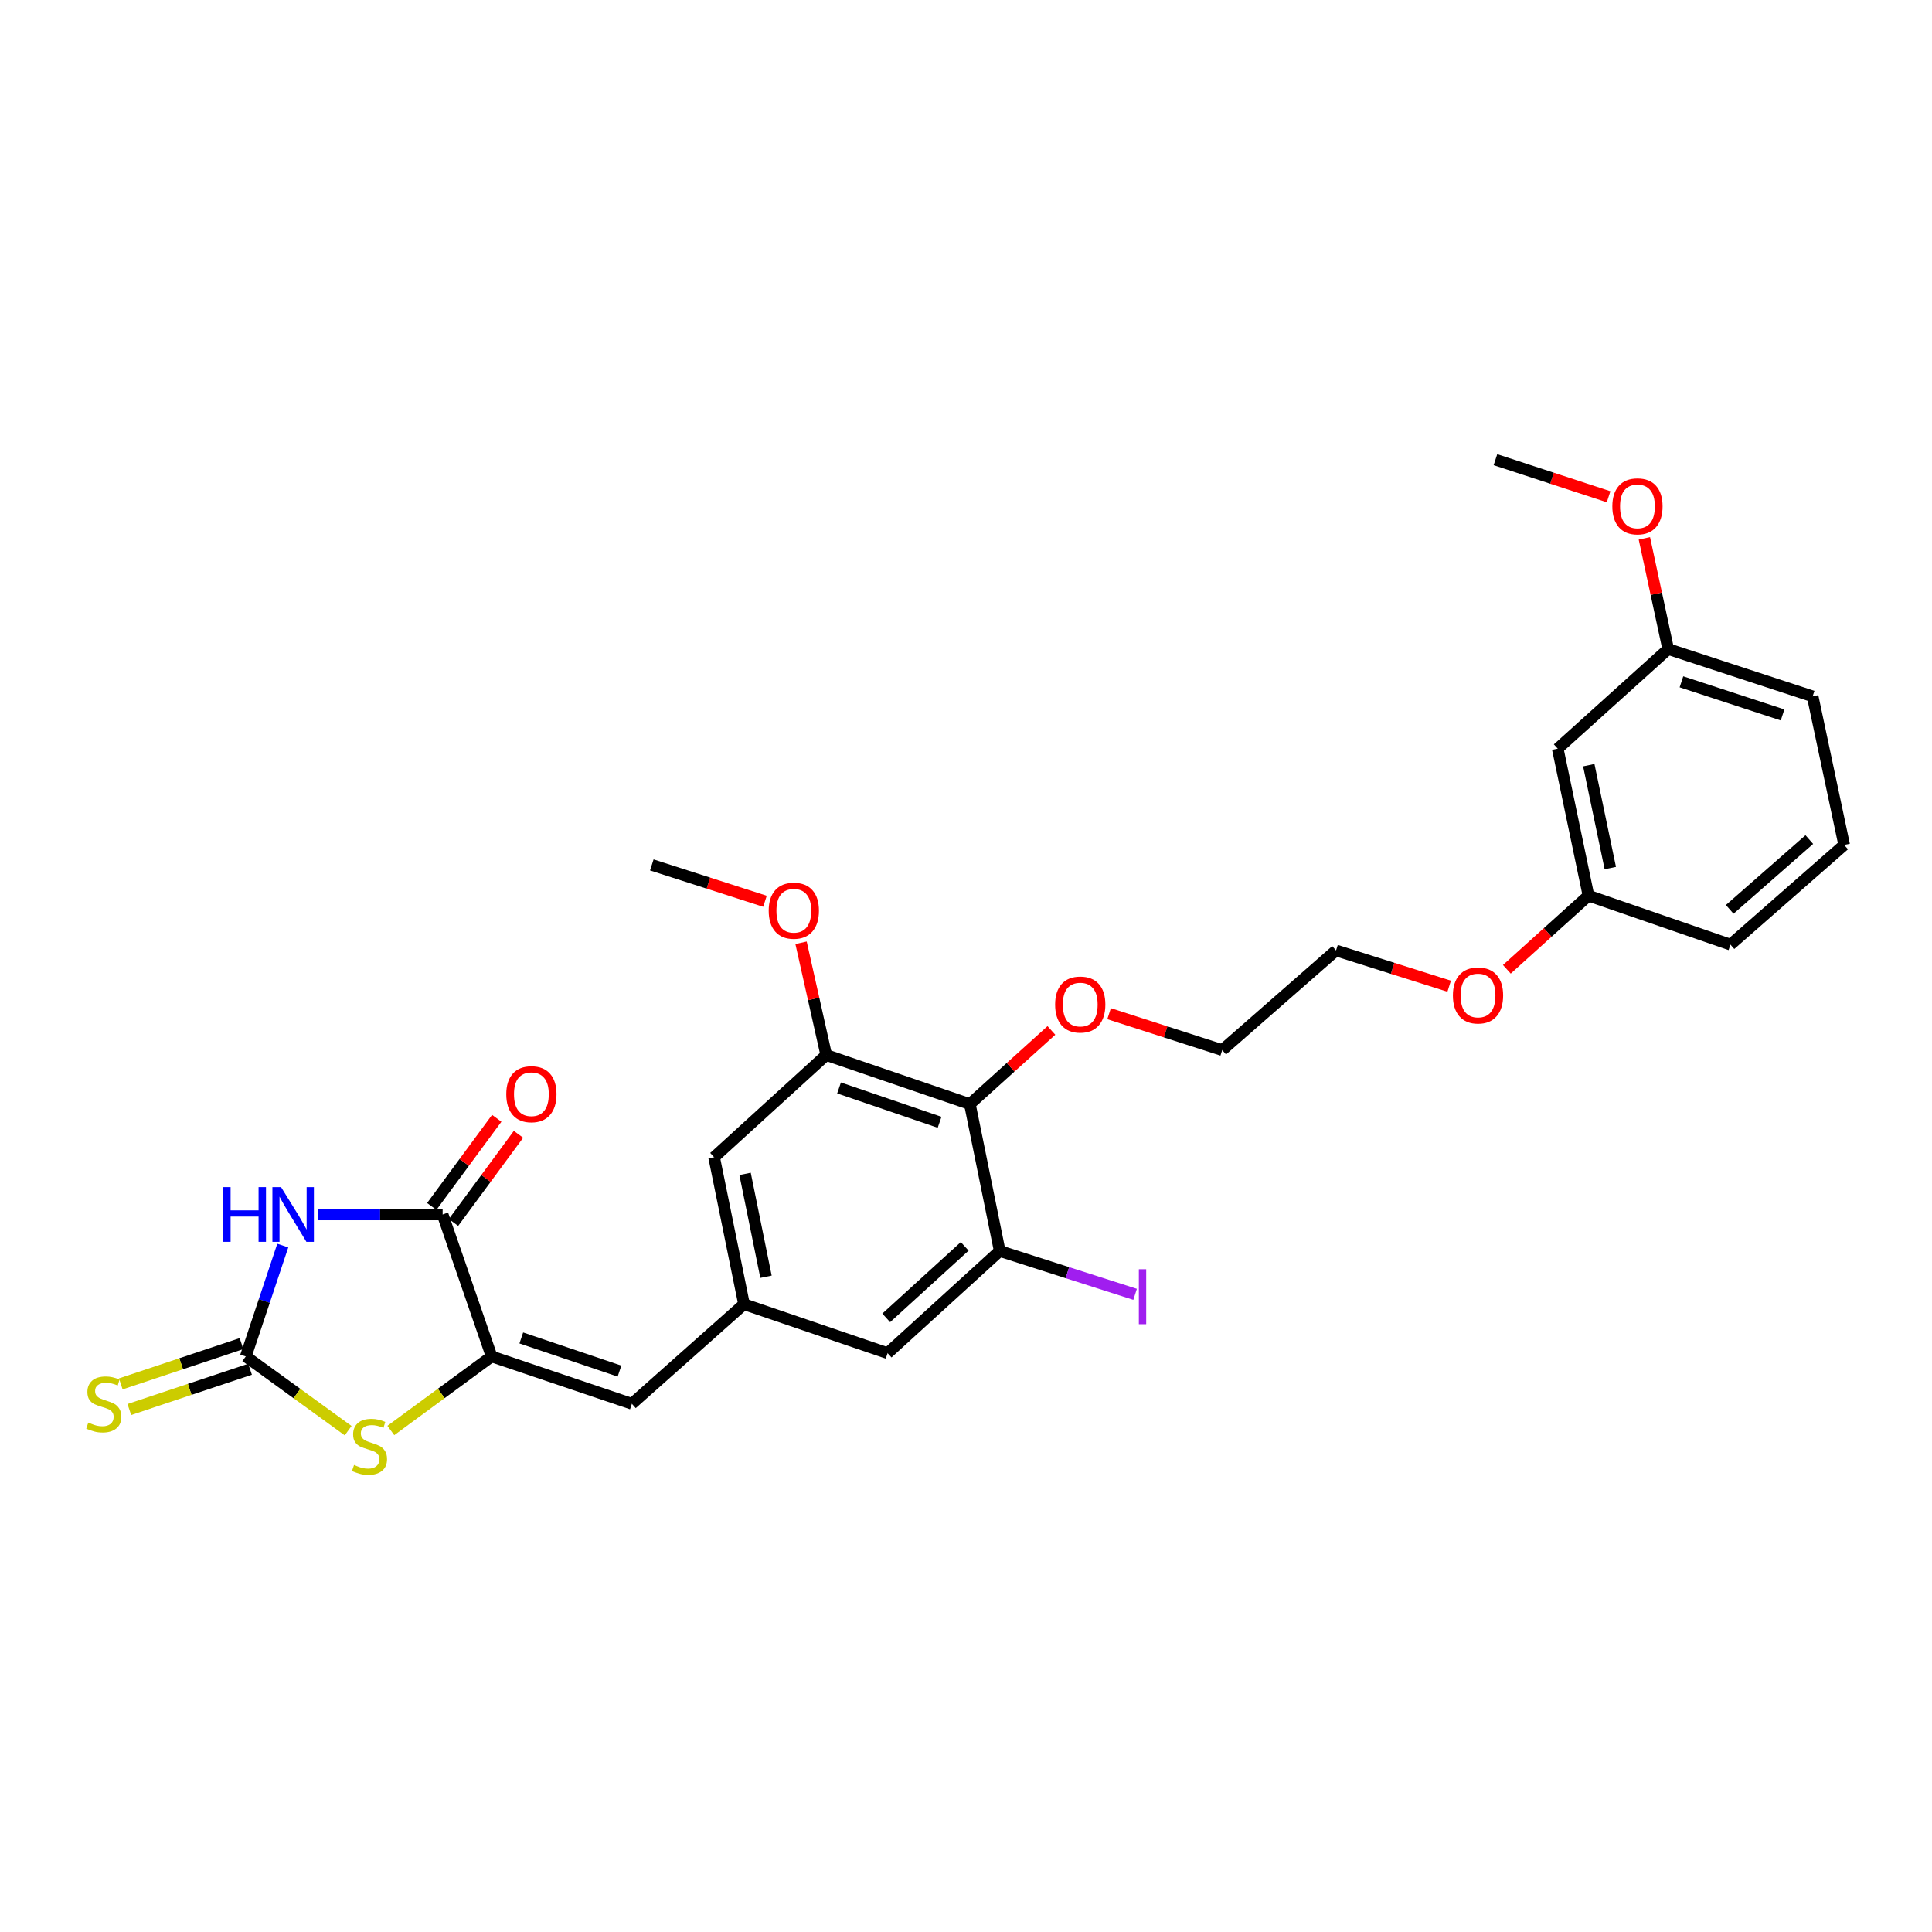 <?xml version='1.0' encoding='iso-8859-1'?>
<svg version='1.1' baseProfile='full'
              xmlns='http://www.w3.org/2000/svg'
                      xmlns:rdkit='http://www.rdkit.org/xml'
                      xmlns:xlink='http://www.w3.org/1999/xlink'
                  xml:space='preserve'
width='1000px' height='1000px' viewBox='0 0 1000 1000'>
<!-- END OF HEADER -->
<rect style='opacity:1.0;fill:#FFFFFF;stroke:none' width='1000' height='1000' x='0' y='0'> </rect>
<path class='bond-0' d='M 146.362,644.701 L 136.788,673.397' style='fill:none;fill-rule:evenodd;stroke:#0000FF;stroke-width:6px;stroke-linecap:butt;stroke-linejoin:miter;stroke-opacity:1' />
<path class='bond-0' d='M 136.788,673.397 L 127.213,702.093' style='fill:none;fill-rule:evenodd;stroke:#000000;stroke-width:6px;stroke-linecap:butt;stroke-linejoin:miter;stroke-opacity:1' />
<path class='bond-2' d='M 164.407,628.604 L 196.756,628.604' style='fill:none;fill-rule:evenodd;stroke:#0000FF;stroke-width:6px;stroke-linecap:butt;stroke-linejoin:miter;stroke-opacity:1' />
<path class='bond-2' d='M 196.756,628.604 L 229.105,628.604' style='fill:none;fill-rule:evenodd;stroke:#000000;stroke-width:6px;stroke-linecap:butt;stroke-linejoin:miter;stroke-opacity:1' />
<path class='bond-3' d='M 127.213,702.093 L 153.703,721.306' style='fill:none;fill-rule:evenodd;stroke:#000000;stroke-width:6px;stroke-linecap:butt;stroke-linejoin:miter;stroke-opacity:1' />
<path class='bond-3' d='M 153.703,721.306 L 180.193,740.519' style='fill:none;fill-rule:evenodd;stroke:#CCCC00;stroke-width:6px;stroke-linecap:butt;stroke-linejoin:miter;stroke-opacity:1' />
<path class='bond-9' d='M 125.001,695.462 L 93.757,705.885' style='fill:none;fill-rule:evenodd;stroke:#000000;stroke-width:6px;stroke-linecap:butt;stroke-linejoin:miter;stroke-opacity:1' />
<path class='bond-9' d='M 93.757,705.885 L 62.514,716.307' style='fill:none;fill-rule:evenodd;stroke:#CCCC00;stroke-width:6px;stroke-linecap:butt;stroke-linejoin:miter;stroke-opacity:1' />
<path class='bond-9' d='M 129.425,708.724 L 98.181,719.146' style='fill:none;fill-rule:evenodd;stroke:#000000;stroke-width:6px;stroke-linecap:butt;stroke-linejoin:miter;stroke-opacity:1' />
<path class='bond-9' d='M 98.181,719.146 L 66.938,729.569' style='fill:none;fill-rule:evenodd;stroke:#CCCC00;stroke-width:6px;stroke-linecap:butt;stroke-linejoin:miter;stroke-opacity:1' />
<path class='bond-1' d='M 254.456,702.093 L 229.105,628.604' style='fill:none;fill-rule:evenodd;stroke:#000000;stroke-width:6px;stroke-linecap:butt;stroke-linejoin:miter;stroke-opacity:1' />
<path class='bond-5' d='M 254.456,702.093 L 327.068,726.613' style='fill:none;fill-rule:evenodd;stroke:#000000;stroke-width:6px;stroke-linecap:butt;stroke-linejoin:miter;stroke-opacity:1' />
<path class='bond-5' d='M 269.821,692.526 L 320.649,709.69' style='fill:none;fill-rule:evenodd;stroke:#000000;stroke-width:6px;stroke-linecap:butt;stroke-linejoin:miter;stroke-opacity:1' />
<path class='bond-28' d='M 254.456,702.093 L 228.374,721.259' style='fill:none;fill-rule:evenodd;stroke:#000000;stroke-width:6px;stroke-linecap:butt;stroke-linejoin:miter;stroke-opacity:1' />
<path class='bond-28' d='M 228.374,721.259 L 202.291,740.425' style='fill:none;fill-rule:evenodd;stroke:#CCCC00;stroke-width:6px;stroke-linecap:butt;stroke-linejoin:miter;stroke-opacity:1' />
<path class='bond-12' d='M 234.732,632.751 L 251.55,609.935' style='fill:none;fill-rule:evenodd;stroke:#000000;stroke-width:6px;stroke-linecap:butt;stroke-linejoin:miter;stroke-opacity:1' />
<path class='bond-12' d='M 251.55,609.935 L 268.367,587.119' style='fill:none;fill-rule:evenodd;stroke:#FF0000;stroke-width:6px;stroke-linecap:butt;stroke-linejoin:miter;stroke-opacity:1' />
<path class='bond-12' d='M 223.479,624.457 L 240.296,601.64' style='fill:none;fill-rule:evenodd;stroke:#000000;stroke-width:6px;stroke-linecap:butt;stroke-linejoin:miter;stroke-opacity:1' />
<path class='bond-12' d='M 240.296,601.64 L 257.113,578.824' style='fill:none;fill-rule:evenodd;stroke:#FF0000;stroke-width:6px;stroke-linecap:butt;stroke-linejoin:miter;stroke-opacity:1' />
<path class='bond-4' d='M 501.999,571.472 L 427.655,546.074' style='fill:none;fill-rule:evenodd;stroke:#000000;stroke-width:6px;stroke-linecap:butt;stroke-linejoin:miter;stroke-opacity:1' />
<path class='bond-4' d='M 486.328,580.892 L 434.287,563.113' style='fill:none;fill-rule:evenodd;stroke:#000000;stroke-width:6px;stroke-linecap:butt;stroke-linejoin:miter;stroke-opacity:1' />
<path class='bond-15' d='M 501.999,571.472 L 523.103,552.41' style='fill:none;fill-rule:evenodd;stroke:#000000;stroke-width:6px;stroke-linecap:butt;stroke-linejoin:miter;stroke-opacity:1' />
<path class='bond-15' d='M 523.103,552.41 L 544.207,533.349' style='fill:none;fill-rule:evenodd;stroke:#FF0000;stroke-width:6px;stroke-linecap:butt;stroke-linejoin:miter;stroke-opacity:1' />
<path class='bond-29' d='M 501.999,571.472 L 517.455,647.516' style='fill:none;fill-rule:evenodd;stroke:#000000;stroke-width:6px;stroke-linecap:butt;stroke-linejoin:miter;stroke-opacity:1' />
<path class='bond-8' d='M 327.068,726.613 L 385.101,675.049' style='fill:none;fill-rule:evenodd;stroke:#000000;stroke-width:6px;stroke-linecap:butt;stroke-linejoin:miter;stroke-opacity:1' />
<path class='bond-6' d='M 517.455,647.516 L 459.421,700.4' style='fill:none;fill-rule:evenodd;stroke:#000000;stroke-width:6px;stroke-linecap:butt;stroke-linejoin:miter;stroke-opacity:1' />
<path class='bond-6' d='M 499.333,645.115 L 458.71,682.134' style='fill:none;fill-rule:evenodd;stroke:#000000;stroke-width:6px;stroke-linecap:butt;stroke-linejoin:miter;stroke-opacity:1' />
<path class='bond-14' d='M 517.455,647.516 L 552.493,658.734' style='fill:none;fill-rule:evenodd;stroke:#000000;stroke-width:6px;stroke-linecap:butt;stroke-linejoin:miter;stroke-opacity:1' />
<path class='bond-14' d='M 552.493,658.734 L 587.531,669.952' style='fill:none;fill-rule:evenodd;stroke:#A01EEF;stroke-width:6px;stroke-linecap:butt;stroke-linejoin:miter;stroke-opacity:1' />
<path class='bond-7' d='M 427.655,546.074 L 369.622,598.974' style='fill:none;fill-rule:evenodd;stroke:#000000;stroke-width:6px;stroke-linecap:butt;stroke-linejoin:miter;stroke-opacity:1' />
<path class='bond-16' d='M 427.655,546.074 L 421.138,517.027' style='fill:none;fill-rule:evenodd;stroke:#000000;stroke-width:6px;stroke-linecap:butt;stroke-linejoin:miter;stroke-opacity:1' />
<path class='bond-16' d='M 421.138,517.027 L 414.621,487.979' style='fill:none;fill-rule:evenodd;stroke:#FF0000;stroke-width:6px;stroke-linecap:butt;stroke-linejoin:miter;stroke-opacity:1' />
<path class='bond-10' d='M 385.101,675.049 L 459.421,700.4' style='fill:none;fill-rule:evenodd;stroke:#000000;stroke-width:6px;stroke-linecap:butt;stroke-linejoin:miter;stroke-opacity:1' />
<path class='bond-11' d='M 385.101,675.049 L 369.622,598.974' style='fill:none;fill-rule:evenodd;stroke:#000000;stroke-width:6px;stroke-linecap:butt;stroke-linejoin:miter;stroke-opacity:1' />
<path class='bond-11' d='M 396.479,660.851 L 385.643,607.598' style='fill:none;fill-rule:evenodd;stroke:#000000;stroke-width:6px;stroke-linecap:butt;stroke-linejoin:miter;stroke-opacity:1' />
<path class='bond-13' d='M 806.278,387.5 L 822.192,463.591' style='fill:none;fill-rule:evenodd;stroke:#000000;stroke-width:6px;stroke-linecap:butt;stroke-linejoin:miter;stroke-opacity:1' />
<path class='bond-13' d='M 822.349,396.052 L 833.489,449.316' style='fill:none;fill-rule:evenodd;stroke:#000000;stroke-width:6px;stroke-linecap:butt;stroke-linejoin:miter;stroke-opacity:1' />
<path class='bond-17' d='M 806.278,387.5 L 863.449,335.944' style='fill:none;fill-rule:evenodd;stroke:#000000;stroke-width:6px;stroke-linecap:butt;stroke-linejoin:miter;stroke-opacity:1' />
<path class='bond-24' d='M 574.061,524.675 L 603.341,534.101' style='fill:none;fill-rule:evenodd;stroke:#FF0000;stroke-width:6px;stroke-linecap:butt;stroke-linejoin:miter;stroke-opacity:1' />
<path class='bond-24' d='M 603.341,534.101 L 632.62,543.527' style='fill:none;fill-rule:evenodd;stroke:#000000;stroke-width:6px;stroke-linecap:butt;stroke-linejoin:miter;stroke-opacity:1' />
<path class='bond-26' d='M 395.949,466.506 L 366.662,457.095' style='fill:none;fill-rule:evenodd;stroke:#FF0000;stroke-width:6px;stroke-linecap:butt;stroke-linejoin:miter;stroke-opacity:1' />
<path class='bond-26' d='M 366.662,457.095 L 337.374,447.685' style='fill:none;fill-rule:evenodd;stroke:#000000;stroke-width:6px;stroke-linecap:butt;stroke-linejoin:miter;stroke-opacity:1' />
<path class='bond-19' d='M 863.449,335.944 L 857.287,307.3' style='fill:none;fill-rule:evenodd;stroke:#000000;stroke-width:6px;stroke-linecap:butt;stroke-linejoin:miter;stroke-opacity:1' />
<path class='bond-19' d='M 857.287,307.3 L 851.125,278.655' style='fill:none;fill-rule:evenodd;stroke:#FF0000;stroke-width:6px;stroke-linecap:butt;stroke-linejoin:miter;stroke-opacity:1' />
<path class='bond-30' d='M 863.449,335.944 L 938.22,360.433' style='fill:none;fill-rule:evenodd;stroke:#000000;stroke-width:6px;stroke-linecap:butt;stroke-linejoin:miter;stroke-opacity:1' />
<path class='bond-30' d='M 870.313,352.903 L 922.653,370.045' style='fill:none;fill-rule:evenodd;stroke:#000000;stroke-width:6px;stroke-linecap:butt;stroke-linejoin:miter;stroke-opacity:1' />
<path class='bond-18' d='M 822.192,463.591 L 801.069,482.648' style='fill:none;fill-rule:evenodd;stroke:#000000;stroke-width:6px;stroke-linecap:butt;stroke-linejoin:miter;stroke-opacity:1' />
<path class='bond-18' d='M 801.069,482.648 L 779.946,501.705' style='fill:none;fill-rule:evenodd;stroke:#FF0000;stroke-width:6px;stroke-linecap:butt;stroke-linejoin:miter;stroke-opacity:1' />
<path class='bond-22' d='M 822.192,463.591 L 895.681,488.942' style='fill:none;fill-rule:evenodd;stroke:#000000;stroke-width:6px;stroke-linecap:butt;stroke-linejoin:miter;stroke-opacity:1' />
<path class='bond-27' d='M 832.609,257.114 L 803.323,247.525' style='fill:none;fill-rule:evenodd;stroke:#FF0000;stroke-width:6px;stroke-linecap:butt;stroke-linejoin:miter;stroke-opacity:1' />
<path class='bond-27' d='M 803.323,247.525 L 774.038,237.935' style='fill:none;fill-rule:evenodd;stroke:#000000;stroke-width:6px;stroke-linecap:butt;stroke-linejoin:miter;stroke-opacity:1' />
<path class='bond-20' d='M 750.094,510.455 L 720.813,501.205' style='fill:none;fill-rule:evenodd;stroke:#FF0000;stroke-width:6px;stroke-linecap:butt;stroke-linejoin:miter;stroke-opacity:1' />
<path class='bond-20' d='M 720.813,501.205 L 691.531,491.955' style='fill:none;fill-rule:evenodd;stroke:#000000;stroke-width:6px;stroke-linecap:butt;stroke-linejoin:miter;stroke-opacity:1' />
<path class='bond-21' d='M 954.545,437.339 L 895.681,488.942' style='fill:none;fill-rule:evenodd;stroke:#000000;stroke-width:6px;stroke-linecap:butt;stroke-linejoin:miter;stroke-opacity:1' />
<path class='bond-21' d='M 936.5,434.567 L 895.295,470.689' style='fill:none;fill-rule:evenodd;stroke:#000000;stroke-width:6px;stroke-linecap:butt;stroke-linejoin:miter;stroke-opacity:1' />
<path class='bond-23' d='M 954.545,437.339 L 938.22,360.433' style='fill:none;fill-rule:evenodd;stroke:#000000;stroke-width:6px;stroke-linecap:butt;stroke-linejoin:miter;stroke-opacity:1' />
<path class='bond-25' d='M 632.62,543.527 L 691.531,491.955' style='fill:none;fill-rule:evenodd;stroke:#000000;stroke-width:6px;stroke-linecap:butt;stroke-linejoin:miter;stroke-opacity:1' />
<path  class='atom-0' d='M 115.513 614.444
L 119.353 614.444
L 119.353 626.484
L 133.833 626.484
L 133.833 614.444
L 137.673 614.444
L 137.673 642.764
L 133.833 642.764
L 133.833 629.684
L 119.353 629.684
L 119.353 642.764
L 115.513 642.764
L 115.513 614.444
' fill='#0000FF'/>
<path  class='atom-0' d='M 145.473 614.444
L 154.753 629.444
Q 155.673 630.924, 157.153 633.604
Q 158.633 636.284, 158.713 636.444
L 158.713 614.444
L 162.473 614.444
L 162.473 642.764
L 158.593 642.764
L 148.633 626.364
Q 147.473 624.444, 146.233 622.244
Q 145.033 620.044, 144.673 619.364
L 144.673 642.764
L 140.993 642.764
L 140.993 614.444
L 145.473 614.444
' fill='#0000FF'/>
<path  class='atom-4' d='M 183.25 758.259
Q 183.57 758.379, 184.89 758.939
Q 186.21 759.499, 187.65 759.859
Q 189.13 760.179, 190.57 760.179
Q 193.25 760.179, 194.81 758.899
Q 196.37 757.579, 196.37 755.299
Q 196.37 753.739, 195.57 752.779
Q 194.81 751.819, 193.61 751.299
Q 192.41 750.779, 190.41 750.179
Q 187.89 749.419, 186.37 748.699
Q 184.89 747.979, 183.81 746.459
Q 182.77 744.939, 182.77 742.379
Q 182.77 738.819, 185.17 736.619
Q 187.61 734.419, 192.41 734.419
Q 195.69 734.419, 199.41 735.979
L 198.49 739.059
Q 195.09 737.659, 192.53 737.659
Q 189.77 737.659, 188.25 738.819
Q 186.73 739.939, 186.77 741.899
Q 186.77 743.419, 187.53 744.339
Q 188.33 745.259, 189.45 745.779
Q 190.61 746.299, 192.53 746.899
Q 195.09 747.699, 196.61 748.499
Q 198.13 749.299, 199.21 750.939
Q 200.33 752.539, 200.33 755.299
Q 200.33 759.219, 197.69 761.339
Q 195.09 763.419, 190.73 763.419
Q 188.21 763.419, 186.29 762.859
Q 184.41 762.339, 182.17 761.419
L 183.25 758.259
' fill='#CCCC00'/>
<path  class='atom-10' d='M 45.708 736.333
Q 46.028 736.453, 47.348 737.013
Q 48.668 737.573, 50.108 737.933
Q 51.588 738.253, 53.028 738.253
Q 55.708 738.253, 57.268 736.973
Q 58.828 735.653, 58.828 733.373
Q 58.828 731.813, 58.028 730.853
Q 57.268 729.893, 56.068 729.373
Q 54.868 728.853, 52.868 728.253
Q 50.348 727.493, 48.828 726.773
Q 47.348 726.053, 46.268 724.533
Q 45.228 723.013, 45.228 720.453
Q 45.228 716.893, 47.628 714.693
Q 50.068 712.493, 54.868 712.493
Q 58.148 712.493, 61.868 714.053
L 60.948 717.133
Q 57.548 715.733, 54.988 715.733
Q 52.228 715.733, 50.708 716.893
Q 49.188 718.013, 49.228 719.973
Q 49.228 721.493, 49.988 722.413
Q 50.788 723.333, 51.908 723.853
Q 53.068 724.373, 54.988 724.973
Q 57.548 725.773, 59.068 726.573
Q 60.588 727.373, 61.668 729.013
Q 62.788 730.613, 62.788 733.373
Q 62.788 737.293, 60.148 739.413
Q 57.548 741.493, 53.188 741.493
Q 50.668 741.493, 48.748 740.933
Q 46.868 740.413, 44.628 739.493
L 45.708 736.333
' fill='#CCCC00'/>
<path  class='atom-13' d='M 262.046 566.356
Q 262.046 559.556, 265.406 555.756
Q 268.766 551.956, 275.046 551.956
Q 281.326 551.956, 284.686 555.756
Q 288.046 559.556, 288.046 566.356
Q 288.046 573.236, 284.646 577.156
Q 281.246 581.036, 275.046 581.036
Q 268.806 581.036, 265.406 577.156
Q 262.046 573.276, 262.046 566.356
M 275.046 577.836
Q 279.366 577.836, 281.686 574.956
Q 284.046 572.036, 284.046 566.356
Q 284.046 560.796, 281.686 557.996
Q 279.366 555.156, 275.046 555.156
Q 270.726 555.156, 268.366 557.956
Q 266.046 560.756, 266.046 566.356
Q 266.046 572.076, 268.366 574.956
Q 270.726 577.836, 275.046 577.836
' fill='#FF0000'/>
<path  class='atom-15' d='M 589.471 656.961
L 593.271 656.961
L 593.271 685.401
L 589.471 685.401
L 589.471 656.961
' fill='#A01EEF'/>
<path  class='atom-16' d='M 546.131 519.949
Q 546.131 513.149, 549.491 509.349
Q 552.851 505.549, 559.131 505.549
Q 565.411 505.549, 568.771 509.349
Q 572.131 513.149, 572.131 519.949
Q 572.131 526.829, 568.731 530.749
Q 565.331 534.629, 559.131 534.629
Q 552.891 534.629, 549.491 530.749
Q 546.131 526.869, 546.131 519.949
M 559.131 531.429
Q 563.451 531.429, 565.771 528.549
Q 568.131 525.629, 568.131 519.949
Q 568.131 514.389, 565.771 511.589
Q 563.451 508.749, 559.131 508.749
Q 554.811 508.749, 552.451 511.549
Q 550.131 514.349, 550.131 519.949
Q 550.131 525.669, 552.451 528.549
Q 554.811 531.429, 559.131 531.429
' fill='#FF0000'/>
<path  class='atom-17' d='M 397.879 471.384
Q 397.879 464.584, 401.239 460.784
Q 404.599 456.984, 410.879 456.984
Q 417.159 456.984, 420.519 460.784
Q 423.879 464.584, 423.879 471.384
Q 423.879 478.264, 420.479 482.184
Q 417.079 486.064, 410.879 486.064
Q 404.639 486.064, 401.239 482.184
Q 397.879 478.304, 397.879 471.384
M 410.879 482.864
Q 415.199 482.864, 417.519 479.984
Q 419.879 477.064, 419.879 471.384
Q 419.879 465.824, 417.519 463.024
Q 415.199 460.184, 410.879 460.184
Q 406.559 460.184, 404.199 462.984
Q 401.879 465.784, 401.879 471.384
Q 401.879 477.104, 404.199 479.984
Q 406.559 482.864, 410.879 482.864
' fill='#FF0000'/>
<path  class='atom-20' d='M 834.543 262.085
Q 834.543 255.285, 837.903 251.485
Q 841.263 247.685, 847.543 247.685
Q 853.823 247.685, 857.183 251.485
Q 860.543 255.285, 860.543 262.085
Q 860.543 268.965, 857.143 272.885
Q 853.743 276.765, 847.543 276.765
Q 841.303 276.765, 837.903 272.885
Q 834.543 269.005, 834.543 262.085
M 847.543 273.565
Q 851.863 273.565, 854.183 270.685
Q 856.543 267.765, 856.543 262.085
Q 856.543 256.525, 854.183 253.725
Q 851.863 250.885, 847.543 250.885
Q 843.223 250.885, 840.863 253.685
Q 838.543 256.485, 838.543 262.085
Q 838.543 267.805, 840.863 270.685
Q 843.223 273.565, 847.543 273.565
' fill='#FF0000'/>
<path  class='atom-21' d='M 752.021 515.25
Q 752.021 508.45, 755.381 504.65
Q 758.741 500.85, 765.021 500.85
Q 771.301 500.85, 774.661 504.65
Q 778.021 508.45, 778.021 515.25
Q 778.021 522.13, 774.621 526.05
Q 771.221 529.93, 765.021 529.93
Q 758.781 529.93, 755.381 526.05
Q 752.021 522.17, 752.021 515.25
M 765.021 526.73
Q 769.341 526.73, 771.661 523.85
Q 774.021 520.93, 774.021 515.25
Q 774.021 509.69, 771.661 506.89
Q 769.341 504.05, 765.021 504.05
Q 760.701 504.05, 758.341 506.85
Q 756.021 509.65, 756.021 515.25
Q 756.021 520.97, 758.341 523.85
Q 760.701 526.73, 765.021 526.73
' fill='#FF0000'/>
</svg>
